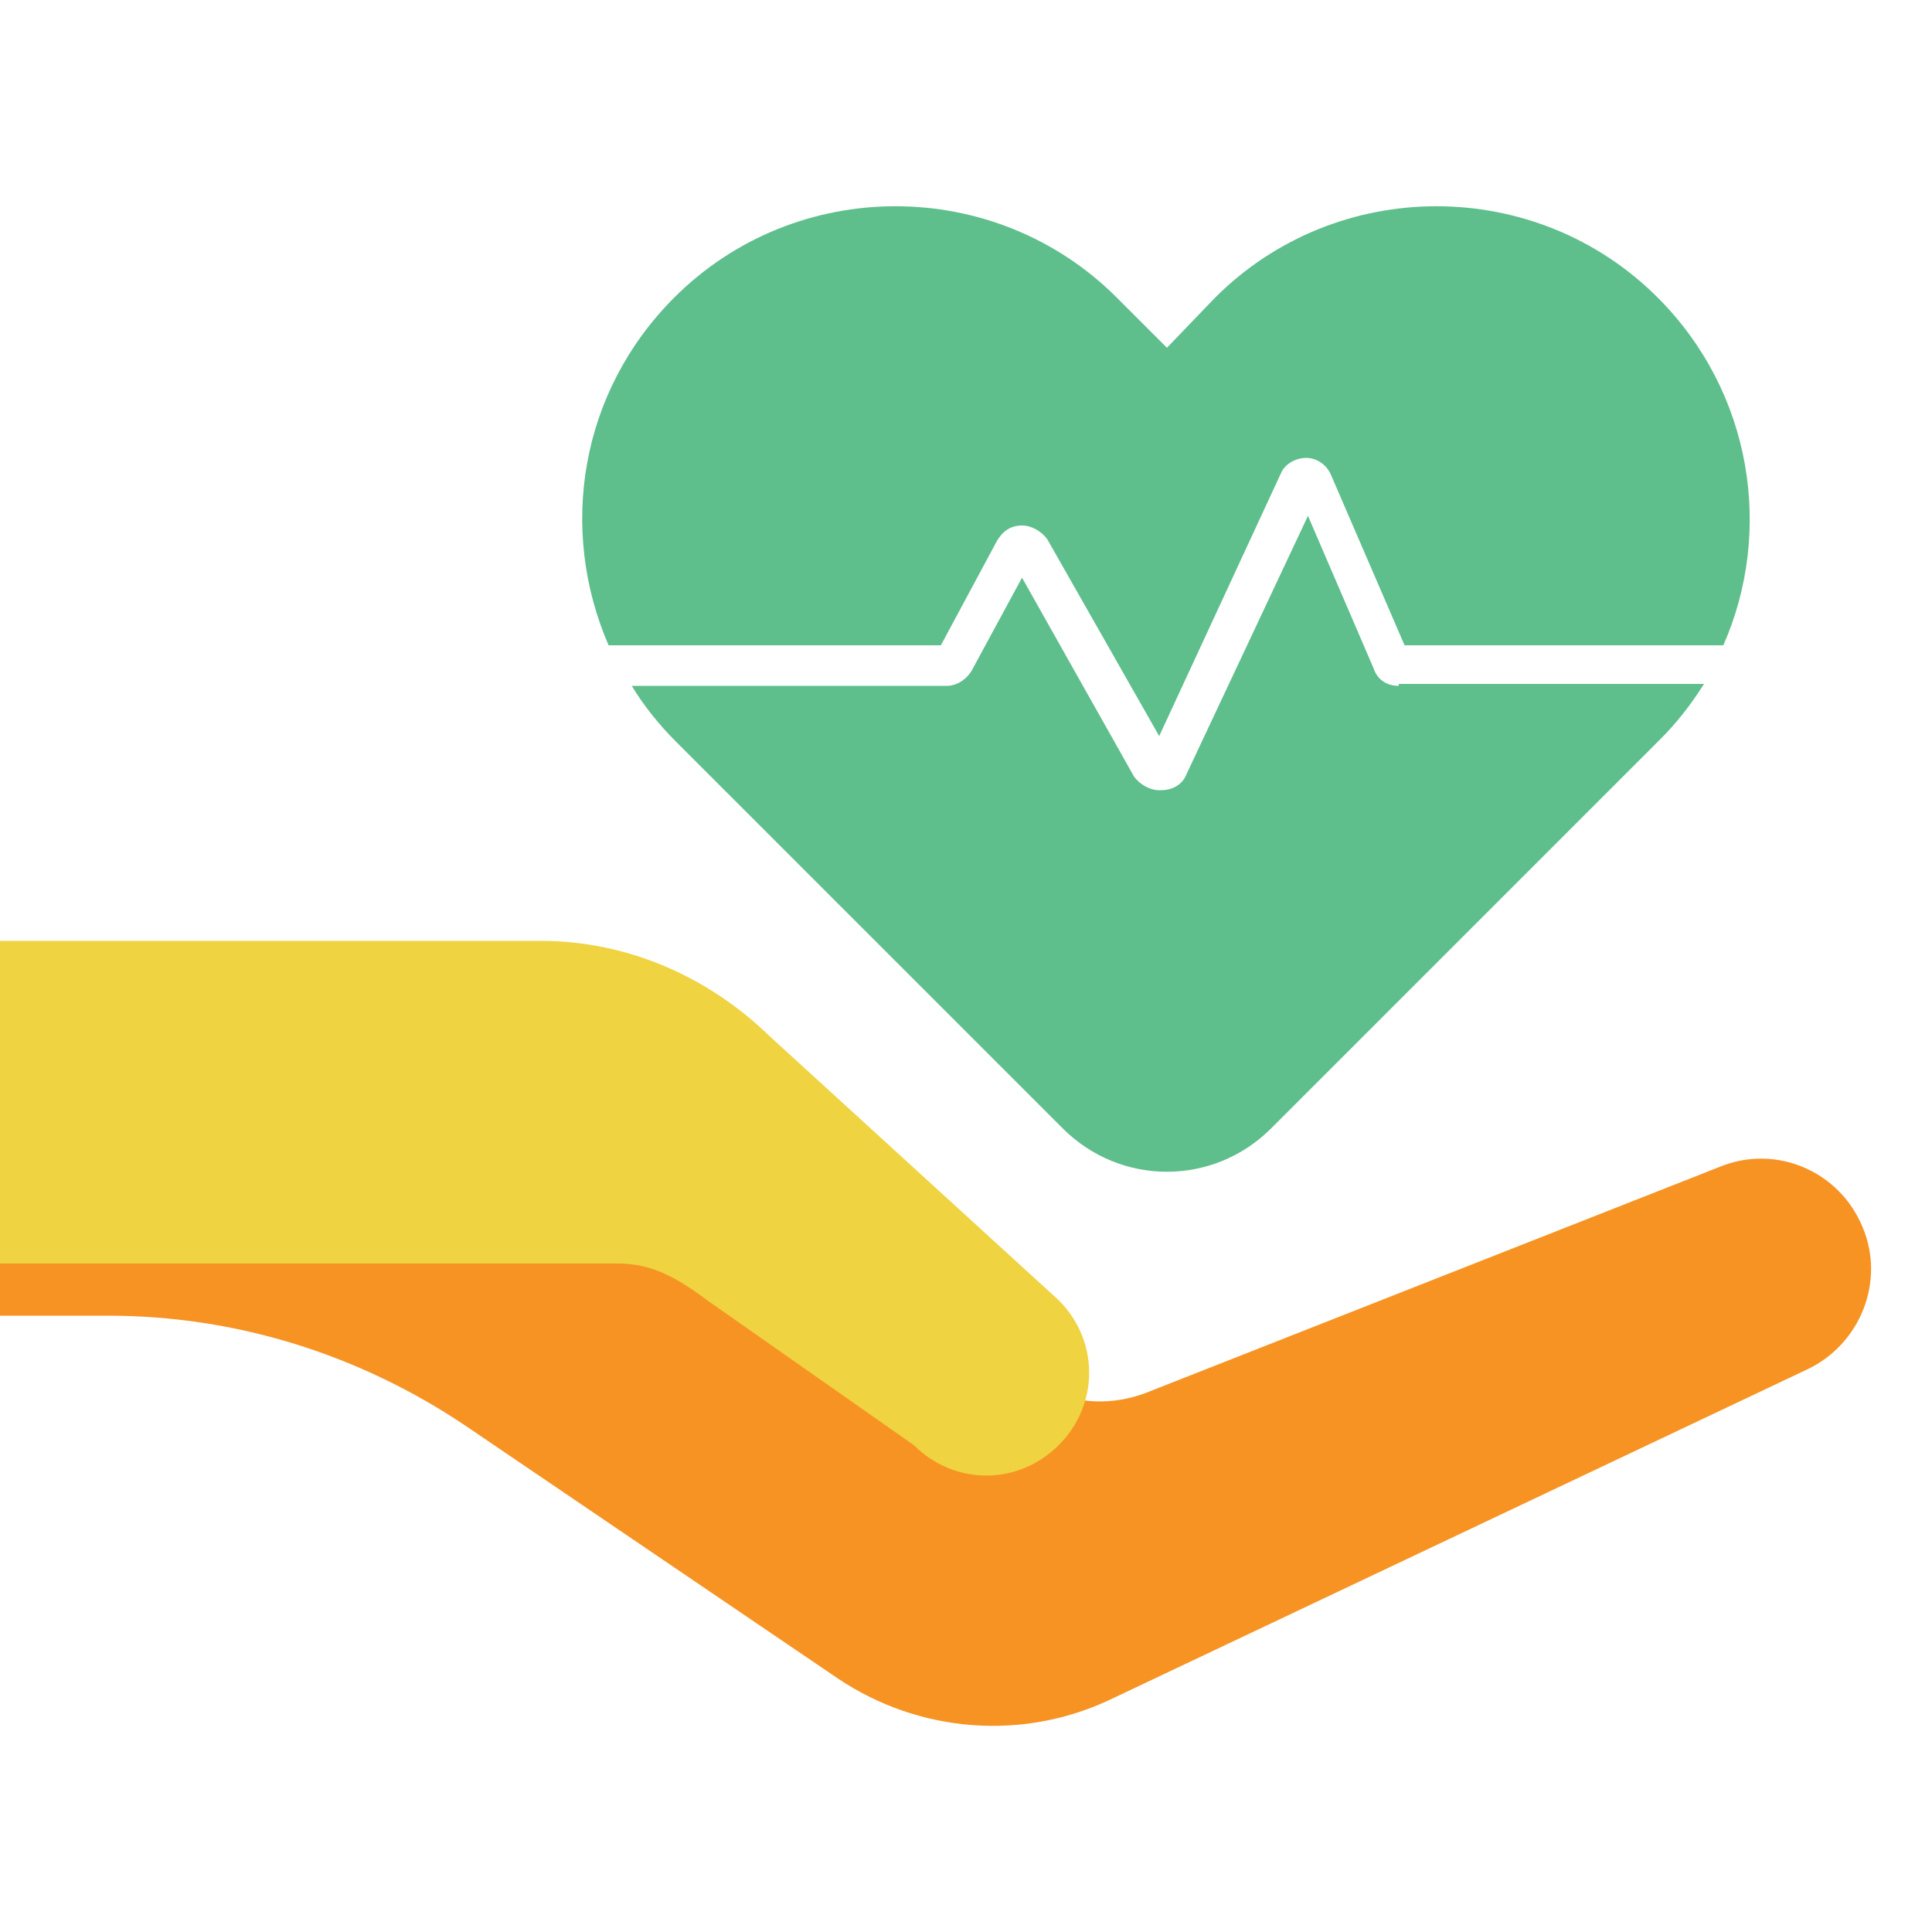 <?xml version="1.0" encoding="utf-8"?>
<!-- Generator: Adobe Illustrator 27.1.1, SVG Export Plug-In . SVG Version: 6.00 Build 0)  -->
<svg version="1.1" id="Layer_1" xmlns="http://www.w3.org/2000/svg" xmlns:xlink="http://www.w3.org/1999/xlink" x="0px" y="0px"
	 width="100px" height="100px" viewBox="0 0 100 100" style="enable-background:new 0 0 100 100;" xml:space="preserve">
<style type="text/css">
	.st0{fill:#F79323;}
	.st1{fill:#EFD340;}
	.st2{fill:#5EBF8C;}
</style>
<path class="st0" d="M52.5,70.7L52.5,70.7c1.8,1.8,4.4,2.3,6.8,1.4L89,60.4c2.9-1.2,6.2,0.2,7.4,3.1v0c1.2,2.8-0.1,6.1-2.9,7.4
	L57.4,88c-4.5,2.1-9.8,1.7-14-1.1L24.1,73.8c-5.5-3.7-11.9-5.7-18.5-5.7H0V57.8h33.6L52.5,70.7z"/>
<path class="st1" d="M0,48.7h28c4.4,0,8.6,1.8,11.8,4.9l15,13.7c2.1,2.1,2.1,5.4,0,7.5l0,0c-2.1,2.1-5.4,2.1-7.5,0l-10.7-7.5
	c-1.6-1.2-2.9-1.9-4.6-1.9H0V48.7z"/>
<g>
	<path class="st2" d="M72.4,35.5c-0.6,0-1.1-0.3-1.3-0.9l-3.4-7.9l-6.3,13.4c-0.2,0.5-0.7,0.8-1.3,0.8c0,0,0,0-0.1,0
		c-0.5,0-1-0.3-1.3-0.7l-5.8-10.3l-2.6,4.8c-0.3,0.5-0.8,0.8-1.3,0.8H32.7c0.6,1,1.4,2,2.3,2.9l2.6,2.6L55,58.4c3,3,7.8,3,10.8,0
		l17.5-17.5l2.6-2.6c0.9-0.9,1.6-1.8,2.3-2.9H72.4z"/>
	<path class="st2" d="M48.7,33.4l2.9-5.4c0.3-0.5,0.7-0.8,1.3-0.8c0,0,0,0,0,0c0.5,0,1,0.3,1.3,0.7l5.8,10.2l6.3-13.6
		c0.2-0.5,0.8-0.8,1.3-0.8c0.6,0,1.1,0.4,1.3,0.9l3.8,8.8h16.5c2.6-5.9,1.5-13.1-3.4-18c-6.3-6.3-16.6-6.3-22.9,0L60.4,18l-2.6-2.6
		c-6.3-6.3-16.6-6.3-22.9,0h0c-4.9,4.9-6,12-3.4,18H48.7z"/>
</g>
</svg>
